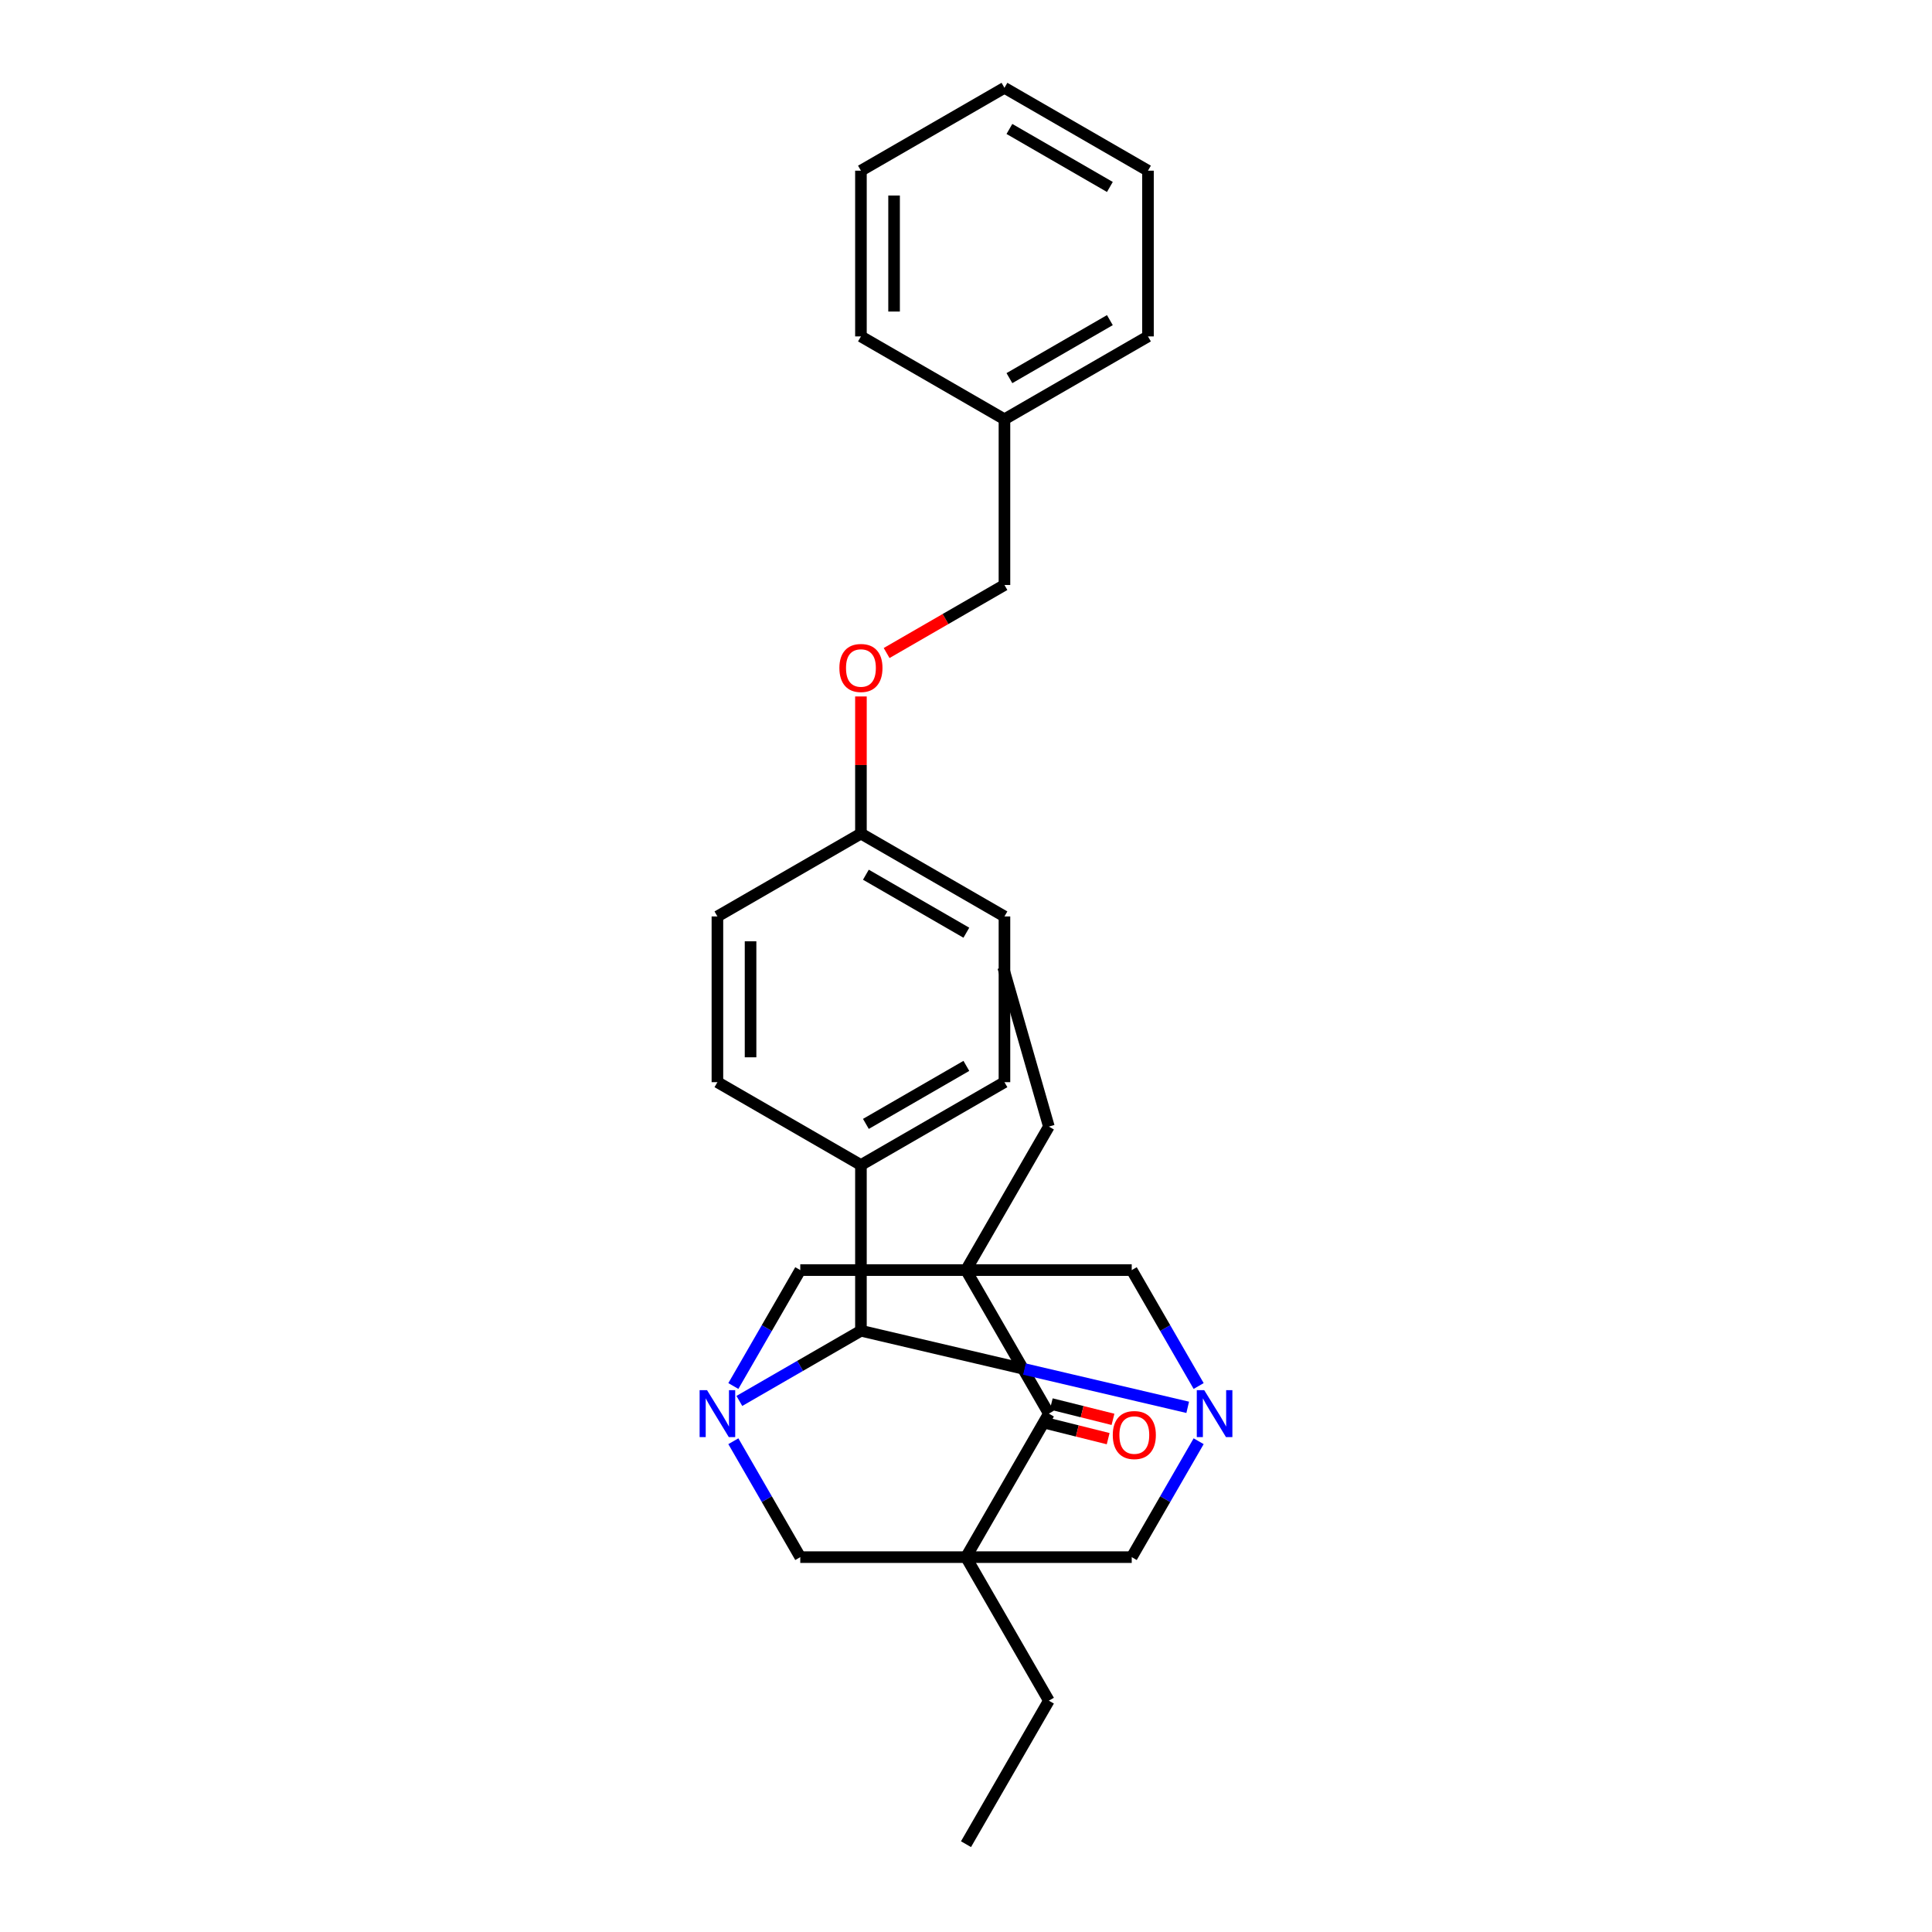<?xml version='1.0' encoding='iso-8859-1'?>
<svg version='1.1' baseProfile='full'
              xmlns='http://www.w3.org/2000/svg'
                      xmlns:rdkit='http://www.rdkit.org/xml'
                      xmlns:xlink='http://www.w3.org/1999/xlink'
                  xml:space='preserve'
width='1000px' height='1000px' viewBox='0 0 1000 1000'>
<!-- END OF HEADER -->
<rect style='opacity:1.0;fill:#FFFFFF;stroke:none' width='1000' height='1000' x='0' y='0'> </rect>
<path class='bond-3' d='M 500,657.399 L 542.889,731.685' style='fill:none;fill-rule:evenodd;stroke:#000000;stroke-width:6px;stroke-linecap:butt;stroke-linejoin:miter;stroke-opacity:1' />
<path class='bond-5' d='M 500,657.399 L 414.221,657.399' style='fill:none;fill-rule:evenodd;stroke:#000000;stroke-width:6px;stroke-linecap:butt;stroke-linejoin:miter;stroke-opacity:1' />
<path class='bond-7' d='M 500,657.399 L 585.779,657.399' style='fill:none;fill-rule:evenodd;stroke:#000000;stroke-width:6px;stroke-linecap:butt;stroke-linejoin:miter;stroke-opacity:1' />
<path class='bond-11' d='M 500,657.399 L 542.889,583.112' style='fill:none;fill-rule:evenodd;stroke:#000000;stroke-width:6px;stroke-linecap:butt;stroke-linejoin:miter;stroke-opacity:1' />
<path class='bond-0' d='M 500,805.972 L 542.889,731.685' style='fill:none;fill-rule:evenodd;stroke:#000000;stroke-width:6px;stroke-linecap:butt;stroke-linejoin:miter;stroke-opacity:1' />
<path class='bond-12' d='M 500,805.972 L 542.889,880.259' style='fill:none;fill-rule:evenodd;stroke:#000000;stroke-width:6px;stroke-linecap:butt;stroke-linejoin:miter;stroke-opacity:1' />
<path class='bond-28' d='M 500,805.972 L 585.779,805.972' style='fill:none;fill-rule:evenodd;stroke:#000000;stroke-width:6px;stroke-linecap:butt;stroke-linejoin:miter;stroke-opacity:1' />
<path class='bond-30' d='M 500,805.972 L 414.221,805.972' style='fill:none;fill-rule:evenodd;stroke:#000000;stroke-width:6px;stroke-linecap:butt;stroke-linejoin:miter;stroke-opacity:1' />
<path class='bond-1' d='M 379.582,717.395 L 396.902,687.397' style='fill:none;fill-rule:evenodd;stroke:#0000FF;stroke-width:6px;stroke-linecap:butt;stroke-linejoin:miter;stroke-opacity:1' />
<path class='bond-1' d='M 396.902,687.397 L 414.221,657.399' style='fill:none;fill-rule:evenodd;stroke:#000000;stroke-width:6px;stroke-linecap:butt;stroke-linejoin:miter;stroke-opacity:1' />
<path class='bond-8' d='M 379.582,745.976 L 396.902,775.974' style='fill:none;fill-rule:evenodd;stroke:#0000FF;stroke-width:6px;stroke-linecap:butt;stroke-linejoin:miter;stroke-opacity:1' />
<path class='bond-8' d='M 396.902,775.974 L 414.221,805.972' style='fill:none;fill-rule:evenodd;stroke:#000000;stroke-width:6px;stroke-linecap:butt;stroke-linejoin:miter;stroke-opacity:1' />
<path class='bond-29' d='M 382.689,725.128 L 414.154,706.962' style='fill:none;fill-rule:evenodd;stroke:#0000FF;stroke-width:6px;stroke-linecap:butt;stroke-linejoin:miter;stroke-opacity:1' />
<path class='bond-29' d='M 414.154,706.962 L 445.618,688.796' style='fill:none;fill-rule:evenodd;stroke:#000000;stroke-width:6px;stroke-linecap:butt;stroke-linejoin:miter;stroke-opacity:1' />
<path class='bond-2' d='M 620.418,717.395 L 603.098,687.397' style='fill:none;fill-rule:evenodd;stroke:#0000FF;stroke-width:6px;stroke-linecap:butt;stroke-linejoin:miter;stroke-opacity:1' />
<path class='bond-2' d='M 603.098,687.397 L 585.779,657.399' style='fill:none;fill-rule:evenodd;stroke:#000000;stroke-width:6px;stroke-linecap:butt;stroke-linejoin:miter;stroke-opacity:1' />
<path class='bond-4' d='M 614.755,728.426 L 530.187,708.611' style='fill:none;fill-rule:evenodd;stroke:#0000FF;stroke-width:6px;stroke-linecap:butt;stroke-linejoin:miter;stroke-opacity:1' />
<path class='bond-4' d='M 530.187,708.611 L 445.618,688.796' style='fill:none;fill-rule:evenodd;stroke:#000000;stroke-width:6px;stroke-linecap:butt;stroke-linejoin:miter;stroke-opacity:1' />
<path class='bond-6' d='M 620.418,745.976 L 603.098,775.974' style='fill:none;fill-rule:evenodd;stroke:#0000FF;stroke-width:6px;stroke-linecap:butt;stroke-linejoin:miter;stroke-opacity:1' />
<path class='bond-6' d='M 603.098,775.974 L 585.779,805.972' style='fill:none;fill-rule:evenodd;stroke:#000000;stroke-width:6px;stroke-linecap:butt;stroke-linejoin:miter;stroke-opacity:1' />
<path class='bond-10' d='M 541.644,736.679 L 557.614,740.662' style='fill:none;fill-rule:evenodd;stroke:#000000;stroke-width:6px;stroke-linecap:butt;stroke-linejoin:miter;stroke-opacity:1' />
<path class='bond-10' d='M 557.614,740.662 L 573.585,744.645' style='fill:none;fill-rule:evenodd;stroke:#FF0000;stroke-width:6px;stroke-linecap:butt;stroke-linejoin:miter;stroke-opacity:1' />
<path class='bond-10' d='M 544.135,726.692 L 560.105,730.674' style='fill:none;fill-rule:evenodd;stroke:#000000;stroke-width:6px;stroke-linecap:butt;stroke-linejoin:miter;stroke-opacity:1' />
<path class='bond-10' d='M 560.105,730.674 L 576.076,734.657' style='fill:none;fill-rule:evenodd;stroke:#FF0000;stroke-width:6px;stroke-linecap:butt;stroke-linejoin:miter;stroke-opacity:1' />
<path class='bond-9' d='M 445.618,688.796 L 445.618,603.017' style='fill:none;fill-rule:evenodd;stroke:#000000;stroke-width:6px;stroke-linecap:butt;stroke-linejoin:miter;stroke-opacity:1' />
<path class='bond-13' d='M 445.618,603.017 L 519.905,560.128' style='fill:none;fill-rule:evenodd;stroke:#000000;stroke-width:6px;stroke-linecap:butt;stroke-linejoin:miter;stroke-opacity:1' />
<path class='bond-13' d='M 448.183,581.726 L 500.184,551.704' style='fill:none;fill-rule:evenodd;stroke:#000000;stroke-width:6px;stroke-linecap:butt;stroke-linejoin:miter;stroke-opacity:1' />
<path class='bond-14' d='M 445.618,603.017 L 371.332,560.128' style='fill:none;fill-rule:evenodd;stroke:#000000;stroke-width:6px;stroke-linecap:butt;stroke-linejoin:miter;stroke-opacity:1' />
<path class='bond-24' d='M 542.889,583.112 L 519.25,500.655' style='fill:none;fill-rule:evenodd;stroke:#000000;stroke-width:6px;stroke-linecap:butt;stroke-linejoin:miter;stroke-opacity:1' />
<path class='bond-23' d='M 542.889,880.259 L 500,954.545' style='fill:none;fill-rule:evenodd;stroke:#000000;stroke-width:6px;stroke-linecap:butt;stroke-linejoin:miter;stroke-opacity:1' />
<path class='bond-19' d='M 519.905,560.128 L 519.905,474.349' style='fill:none;fill-rule:evenodd;stroke:#000000;stroke-width:6px;stroke-linecap:butt;stroke-linejoin:miter;stroke-opacity:1' />
<path class='bond-18' d='M 371.332,560.128 L 371.332,474.349' style='fill:none;fill-rule:evenodd;stroke:#000000;stroke-width:6px;stroke-linecap:butt;stroke-linejoin:miter;stroke-opacity:1' />
<path class='bond-18' d='M 388.487,547.261 L 388.487,487.216' style='fill:none;fill-rule:evenodd;stroke:#000000;stroke-width:6px;stroke-linecap:butt;stroke-linejoin:miter;stroke-opacity:1' />
<path class='bond-15' d='M 445.618,360.486 L 445.618,395.973' style='fill:none;fill-rule:evenodd;stroke:#FF0000;stroke-width:6px;stroke-linecap:butt;stroke-linejoin:miter;stroke-opacity:1' />
<path class='bond-15' d='M 445.618,395.973 L 445.618,431.459' style='fill:none;fill-rule:evenodd;stroke:#000000;stroke-width:6px;stroke-linecap:butt;stroke-linejoin:miter;stroke-opacity:1' />
<path class='bond-17' d='M 458.914,338.004 L 489.41,320.398' style='fill:none;fill-rule:evenodd;stroke:#FF0000;stroke-width:6px;stroke-linecap:butt;stroke-linejoin:miter;stroke-opacity:1' />
<path class='bond-17' d='M 489.41,320.398 L 519.905,302.791' style='fill:none;fill-rule:evenodd;stroke:#000000;stroke-width:6px;stroke-linecap:butt;stroke-linejoin:miter;stroke-opacity:1' />
<path class='bond-16' d='M 445.618,431.459 L 371.332,474.349' style='fill:none;fill-rule:evenodd;stroke:#000000;stroke-width:6px;stroke-linecap:butt;stroke-linejoin:miter;stroke-opacity:1' />
<path class='bond-31' d='M 445.618,431.459 L 519.905,474.349' style='fill:none;fill-rule:evenodd;stroke:#000000;stroke-width:6px;stroke-linecap:butt;stroke-linejoin:miter;stroke-opacity:1' />
<path class='bond-31' d='M 448.183,452.75 L 500.184,482.773' style='fill:none;fill-rule:evenodd;stroke:#000000;stroke-width:6px;stroke-linecap:butt;stroke-linejoin:miter;stroke-opacity:1' />
<path class='bond-20' d='M 519.905,302.791 L 519.905,217.012' style='fill:none;fill-rule:evenodd;stroke:#000000;stroke-width:6px;stroke-linecap:butt;stroke-linejoin:miter;stroke-opacity:1' />
<path class='bond-21' d='M 519.905,217.012 L 594.192,174.123' style='fill:none;fill-rule:evenodd;stroke:#000000;stroke-width:6px;stroke-linecap:butt;stroke-linejoin:miter;stroke-opacity:1' />
<path class='bond-21' d='M 522.47,195.722 L 574.471,165.699' style='fill:none;fill-rule:evenodd;stroke:#000000;stroke-width:6px;stroke-linecap:butt;stroke-linejoin:miter;stroke-opacity:1' />
<path class='bond-22' d='M 519.905,217.012 L 445.618,174.123' style='fill:none;fill-rule:evenodd;stroke:#000000;stroke-width:6px;stroke-linecap:butt;stroke-linejoin:miter;stroke-opacity:1' />
<path class='bond-26' d='M 594.192,174.123 L 594.192,88.344' style='fill:none;fill-rule:evenodd;stroke:#000000;stroke-width:6px;stroke-linecap:butt;stroke-linejoin:miter;stroke-opacity:1' />
<path class='bond-25' d='M 445.618,174.123 L 445.618,88.344' style='fill:none;fill-rule:evenodd;stroke:#000000;stroke-width:6px;stroke-linecap:butt;stroke-linejoin:miter;stroke-opacity:1' />
<path class='bond-25' d='M 462.774,161.256 L 462.774,101.211' style='fill:none;fill-rule:evenodd;stroke:#000000;stroke-width:6px;stroke-linecap:butt;stroke-linejoin:miter;stroke-opacity:1' />
<path class='bond-27' d='M 445.618,88.344 L 519.905,45.455' style='fill:none;fill-rule:evenodd;stroke:#000000;stroke-width:6px;stroke-linecap:butt;stroke-linejoin:miter;stroke-opacity:1' />
<path class='bond-32' d='M 594.192,88.344 L 519.905,45.455' style='fill:none;fill-rule:evenodd;stroke:#000000;stroke-width:6px;stroke-linecap:butt;stroke-linejoin:miter;stroke-opacity:1' />
<path class='bond-32' d='M 574.471,96.768 L 522.47,66.745' style='fill:none;fill-rule:evenodd;stroke:#000000;stroke-width:6px;stroke-linecap:butt;stroke-linejoin:miter;stroke-opacity:1' />
<path  class='atom-2' d='M 365.962 719.539
L 373.922 732.406
Q 374.711 733.676, 375.981 735.974
Q 377.25 738.273, 377.319 738.41
L 377.319 719.539
L 380.544 719.539
L 380.544 743.832
L 377.216 743.832
L 368.673 729.764
Q 367.678 728.117, 366.614 726.23
Q 365.585 724.343, 365.276 723.759
L 365.276 743.832
L 362.119 743.832
L 362.119 719.539
L 365.962 719.539
' fill='#0000FF'/>
<path  class='atom-3' d='M 623.299 719.539
L 631.259 732.406
Q 632.048 733.676, 633.318 735.974
Q 634.587 738.273, 634.656 738.41
L 634.656 719.539
L 637.881 719.539
L 637.881 743.832
L 634.553 743.832
L 626.009 729.764
Q 625.014 728.117, 623.95 726.23
Q 622.921 724.343, 622.612 723.759
L 622.612 743.832
L 619.456 743.832
L 619.456 719.539
L 623.299 719.539
' fill='#0000FF'/>
<path  class='atom-11' d='M 575.97 742.785
Q 575.97 736.952, 578.852 733.692
Q 581.734 730.433, 587.121 730.433
Q 592.508 730.433, 595.39 733.692
Q 598.272 736.952, 598.272 742.785
Q 598.272 748.686, 595.356 752.049
Q 592.439 755.377, 587.121 755.377
Q 581.769 755.377, 578.852 752.049
Q 575.97 748.721, 575.97 742.785
M 587.121 752.632
Q 590.827 752.632, 592.817 750.162
Q 594.841 747.657, 594.841 742.785
Q 594.841 738.015, 592.817 735.614
Q 590.827 733.178, 587.121 733.178
Q 583.415 733.178, 581.391 735.579
Q 579.401 737.981, 579.401 742.785
Q 579.401 747.691, 581.391 750.162
Q 583.415 752.632, 587.121 752.632
' fill='#FF0000'/>
<path  class='atom-16' d='M 434.467 345.749
Q 434.467 339.916, 437.349 336.657
Q 440.231 333.397, 445.618 333.397
Q 451.005 333.397, 453.887 336.657
Q 456.77 339.916, 456.77 345.749
Q 456.77 351.651, 453.853 355.013
Q 450.937 358.342, 445.618 358.342
Q 440.266 358.342, 437.349 355.013
Q 434.467 351.685, 434.467 345.749
M 445.618 355.597
Q 449.324 355.597, 451.314 353.126
Q 453.338 350.621, 453.338 345.749
Q 453.338 340.98, 451.314 338.578
Q 449.324 336.142, 445.618 336.142
Q 441.913 336.142, 439.888 338.544
Q 437.898 340.946, 437.898 345.749
Q 437.898 350.656, 439.888 353.126
Q 441.913 355.597, 445.618 355.597
' fill='#FF0000'/>
</svg>
